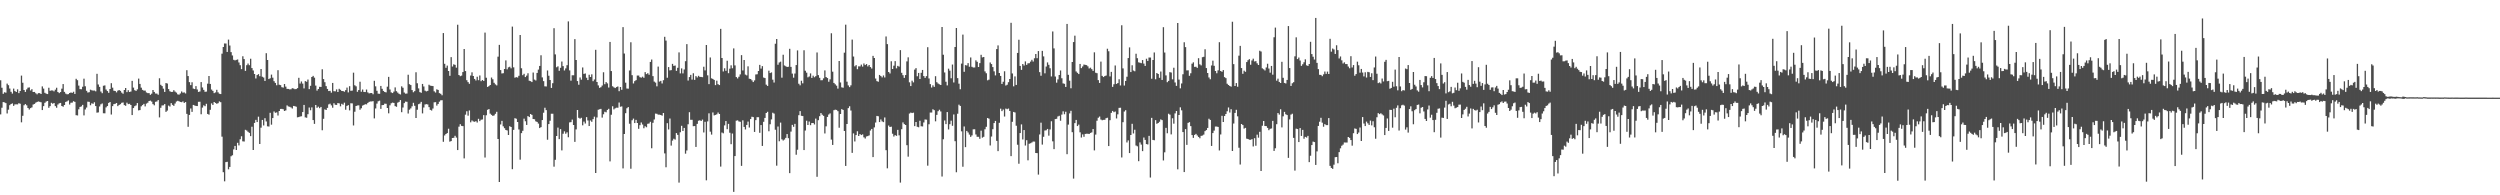 <?xml version="1.0" encoding="UTF-8"?>
<svg xmlns="http://www.w3.org/2000/svg" width="1920" height="150">
  <path d="M0 61.657h1v26.181H0zM1 67.367h1v15.386H1zM2 72.040h1v6.354H2zM3 70.881h1v7.768H3zM4 71.185h1v8.026H4zM5 64.210h1v22.946H5zM6 65.430h1v18.770H6zM7 68.017h1v12.768H7zM8 70.494h1v9.357H8zM9 71.871h1v7.517H9zM10 68.021h1v13.299H10zM11 69.941h1v10.239H11zM12 70.671h1v9.478H12zM13 68.594h1v11.575H13zM14 71.545h1v7.694H14zM15 69.885h1v9.806H15zM16 58.045h1v35.892H16zM17 63.557h1v25.394H17zM18 69.136h1v11.694H18zM19 70.595h1v9.312H19zM20 68.633h1v12.284H20zM21 67.319h1v15.628H21zM22 67.147h1v16.954H22zM23 69.463h1v13.604H23zM24 68.489h1v13.996H24zM25 70.646h1v9.647H25zM26 70.626h1v9.220H26zM27 71.650h1v7.221H27zM28 72.429h1v5.838H28zM29 71.550h1v6.365H29zM30 71.531h1v6.637H30zM31 72.177h1v6.341H31zM32 66.337h1v18.209H32zM33 68.067h1v13.420H33zM34 71.293h1v7.638H34zM35 71.950h1v6.007H35zM36 72.236h1v5.350H36zM37 67.399h1v15.395H37zM38 69.751h1v11.739H38zM39 69.410h1v9.534H39zM40 69.484h1v10.170H40zM41 70.135h1v8.950H41zM42 68.877h1v12.646H42zM43 67.355h1v15.402H43zM44 70.664h1v9.595H44zM45 71.522h1v7.815H45zM46 70.707h1v8.334H46zM47 68.120h1v13.304H47zM48 64.568h1v17.420H48zM49 70.533h1v10.130H49zM50 71.861h1v6.429H50zM51 72.469h1v5.358H51zM52 72.279h1v4.833H52zM53 71.401h1v8.895H53zM54 71.014h1v7.865H54zM55 71.340h1v7.433H55zM56 70.439h1v7.279H56zM57 72.132h1v6.123H57zM58 60.497h1v27.987H58zM59 61.577h1v27.079H59zM60 65.759h1v18.185H60zM61 68.434h1v13.691H61zM62 68.548h1v13.147H62zM63 66.635h1v13.897H63zM64 60.404h1v28.232H64zM65 66.245h1v17.820H65zM66 69.731h1v12.861H66zM67 71.069h1v7.003H67zM68 70.797h1v7.431H68zM69 68.873h1v11.994H69zM70 69.343h1v10.038H70zM71 69.605h1v10.114H71zM72 69.514h1v9.015H72zM73 70.126h1v11.337H73zM74 56.659h1v29.854H74zM75 64.866h1v21.481H75zM76 66.713h1v15.076H76zM77 70.307h1v9.827H77zM78 71.586h1v7.892H78zM79 65.848h1v21.154H79zM80 65.603h1v21.421H80zM81 68.776h1v13.712H81zM82 69.953h1v11.486H82zM83 71.268h1v7.761H83zM84 68.365h1v9.956H84zM85 63.909h1v24.038H85zM86 67.354h1v14.142H86zM87 69.692h1v10.275H87zM88 69.877h1v9.865H88zM89 70.949h1v8.177H89zM90 69.643h1v11.883H90zM91 69.131h1v11.478H91zM92 69.807h1v10.207H92zM93 71.141h1v7.806H93zM94 72.000h1v6.712H94zM95 69.138h1v11.606H95zM96 67.605h1v13.653H96zM97 70.763h1v8.089H97zM98 69.276h1v10.700H98zM99 70.632h1v9.066H99zM100 70.285h1v10.360H100zM101 62.125h1v26.250H101zM102 67.298h1v15.677H102zM103 69.295h1v12.264H103zM104 69.862h1v11.079H104zM105 68.588h1v10.570H105zM106 60.380h1v24.409H106zM107 64.451h1v20.103H107zM108 67.342h1v14.309H108zM109 68.997h1v11.705H109zM110 69.559h1v10.224H110zM111 69.589h1v12.115H111zM112 70.995h1v8.552H112zM113 71.535h1v7.345H113zM114 71.533h1v6.058H114zM115 72.796h1v4.481H115zM116 71.943h1v6.101H116zM117 69.145h1v10.842H117zM118 70.583h1v10.289H118zM119 71.852h1v6.355H119zM120 71.891h1v6.036H120zM121 72.772h1v4.094H121zM122 60.120h1v30.062H122zM123 65.147h1v17.634H123zM124 66.099h1v14.893H124zM125 68.110h1v12.772H125zM126 70.627h1v9.320H126zM127 63.793h1v22.139H127zM128 64.151h1v20.799H128zM129 68.411h1v12.688H129zM130 70.087h1v11.713H130zM131 70.618h1v8.573H131zM132 70.558h1v9.969H132zM133 69.278h1v12.008H133zM134 70.351h1v9.162H134zM135 71.126h1v6.864H135zM136 72.436h1v5.000H136zM137 72.710h1v5.049H137zM138 71.790h1v6.486H138zM139 70.265h1v8.233H139zM140 71.180h1v6.710H140zM141 70.958h1v8.115H141zM142 71.796h1v6.568H142zM143 53.919h1v33.556H143zM144 58.428h1v38.953H144zM145 63.059h1v25.218H145zM146 65.405h1v17.912H146zM147 63.159h1v22.744H147zM148 68.028h1v12.540H148zM149 68.386h1v12.604H149zM150 66.158h1v15.202H150zM151 68.704h1v12.776H151zM152 70.598h1v7.571H152zM153 70.258h1v7.869H153zM154 63.010h1v24.754H154zM155 67.151h1v15.497H155zM156 69.021h1v11.887H156zM157 70.481h1v11.080H157zM158 70.369h1v9.370H158zM159 64.278h1v23.226H159zM160 58.344h1v29.720H160zM161 64.437h1v19.907H161zM162 68.735h1v10.664H162zM163 69.783h1v10.809H163zM164 71.551h1v6.807H164zM165 70.945h1v8.085H165zM166 68.975h1v10.739H166zM167 70.901h1v8.365H167zM168 71.968h1v5.912H168zM169 72.268h1v6.217H169zM170 41.193h1v63.743H170zM171 36.100h1v96.132H171zM172 33.393h1v105.848H172zM173 33.441h1v91.095H173zM174 39.895h1v84.355H174zM175 30.417h1v99.650H175zM176 34.969h1v93.253H176zM177 40.022h1v80.007H177zM178 42.610h1v76.617H178zM179 45.914h1v68.816H179zM180 46.368h1v65.729H180zM181 45.999h1v69.179H181zM182 45.665h1v63.982H182zM183 47.990h1v63.696H183zM184 50.073h1v56.866H184zM185 53.095h1v51.557H185zM186 43.230h1v65.307H186zM187 45.365h1v63.338H187zM188 54.416h1v45.275H188zM189 50.075h1v50.200H189zM190 48.808h1v52.425H190zM191 50.051h1v51.992H191zM192 45.103h1v59.466H192zM193 52.266h1v45.041H193zM194 54.118h1v61.082H194zM195 56.823h1v37.574H195zM196 60.259h1v31.775H196zM197 57.675h1v36.095H197zM198 56.924h1v32.656H198zM199 58.516h1v52.068H199zM200 53.010h1v45.043H200zM201 58.938h1v33.160H201zM202 59.561h1v36.772H202zM203 62.149h1v28.637H203zM204 40.835h1v52.449H204zM205 46.074h1v50.961H205zM206 60.728h1v36.429H206zM207 60.121h1v26.489H207zM208 57.273h1v38.465H208zM209 59.639h1v31.015H209zM210 62.382h1v23.223H210zM211 63.678h1v22.958H211zM212 65.496h1v20.835H212zM213 53.902h1v34.830H213zM214 65.062h1v20.179H214zM215 65.376h1v18.279H215zM216 66.991h1v16.644H216zM217 67.277h1v16.650H217zM218 64.536h1v20.700H218zM219 66.528h1v18.278H219zM220 68.273h1v12.683H220zM221 68.295h1v13.491H221zM222 68.680h1v13.354H222zM223 68.555h1v13.964H223zM224 67.749h1v15.587H224zM225 67.972h1v13.389H225zM226 68.516h1v13.029H226zM227 68.423h1v13.544H227zM228 67.700h1v22.399H228zM229 59.728h1v30.169H229zM230 64.135h1v25.367H230zM231 62.548h1v26.750H231zM232 64.205h1v21.854H232zM233 67.907h1v12.680H233zM234 62.299h1v27.865H234zM235 62.769h1v27.636H235zM236 61.087h1v26.617H236zM237 68.467h1v14.093H237zM238 65.891h1v18.815H238zM239 59.114h1v23.353H239zM240 58.283h1v33.906H240zM241 59.624h1v35.504H241zM242 65.745h1v14.894H242zM243 69.589h1v13.194H243zM244 68.362h1v13.534H244zM245 66.641h1v16.434H245zM246 66.757h1v15.377H246zM247 53.186h1v46.852H247zM248 60.705h1v30.543H248zM249 63.110h1v20.901H249zM250 66.125h1v18.334H250zM251 68.315h1v14.506H251zM252 69.924h1v10.229H252zM253 69.725h1v9.872H253zM254 71.156h1v9.792H254zM255 63.676h1v19.079H255zM256 70.031h1v9.289H256zM257 70.122h1v10.357H257zM258 68.640h1v11.939H258zM259 70.675h1v8.470H259zM260 68.194h1v11.211H260zM261 68.979h1v12.681H261zM262 69.913h1v9.794H262zM263 69.963h1v10.453H263zM264 70.477h1v8.371H264zM265 69.216h1v15.051H265zM266 67.276h1v14.090H266zM267 70.950h1v9.817H267zM268 66.204h1v18.585H268zM269 69.731h1v9.600H269zM270 69.607h1v9.817H270zM271 55.784h1v40.592H271zM272 65.460h1v20.375H272zM273 66.281h1v15.149H273zM274 70.499h1v10.518H274zM275 69.169h1v11.705H275zM276 62.772h1v21.524H276zM277 70.436h1v12.697H277zM278 68.755h1v12.340H278zM279 70.615h1v9.988H279zM280 70.687h1v9.345H280zM281 68.788h1v11.398H281zM282 70.956h1v8.087H282zM283 71.722h1v6.520H283zM284 71.484h1v6.417H284zM285 71.415h1v6.511H285zM286 72.416h1v5.279H286zM287 62.063h1v28.845H287zM288 66.324h1v16.998H288zM289 69.742h1v9.832H289zM290 71.941h1v5.853H290zM291 72.028h1v5.285H291zM292 65.995h1v17.637H292zM293 68.192h1v12.538H293zM294 69.814h1v10.818H294zM295 70.680h1v8.943H295zM296 70.960h1v8.779H296zM297 66.571h1v16.363H297zM298 59.029h1v28.028H298zM299 68.703h1v12.201H299zM300 70.942h1v8.344H300zM301 71.489h1v7.285H301zM302 70.364h1v8.681H302zM303 67.101h1v14.408H303zM304 70.038h1v11.978H304zM305 71.127h1v7.734H305zM306 72.024h1v6.229H306zM307 72.556h1v4.277H307zM308 66.322h1v19.847H308zM309 67.366h1v15.238H309zM310 71.073h1v8.147H310zM311 71.955h1v6.078H311zM312 71.832h1v6.336H312zM313 57.404h1v29.778H313zM314 64.664h1v19.580H314zM315 65.344h1v17.899H315zM316 69.193h1v12.450H316zM317 70.874h1v8.087H317zM318 69.987h1v11.247H318zM319 55.509h1v35.126H319zM320 63.947h1v20.325H320zM321 67.872h1v12.141H321zM322 70.777h1v8.813H322zM323 71.269h1v6.944H323zM324 64.460h1v22.631H324zM325 66.395h1v16.172H325zM326 69.652h1v10.567H326zM327 70.200h1v9.767H327zM328 69.795h1v10.413H328zM329 65.064h1v17.229H329zM330 65.789h1v18.603H330zM331 65.932h1v18.982H331zM332 66.107h1v17.272H332zM333 70.166h1v8.423H333zM334 71.048h1v7.406H334zM335 68.617h1v12.460H335zM336 69.046h1v10.796H336zM337 71.537h1v6.553H337zM338 72.048h1v4.994H338zM339 73.169h1v3.790H339zM340 25.382h1v83.495H340zM341 48.986h1v55.073H341zM342 52.084h1v50.849H342zM343 50.369h1v51.805H343zM344 54.533h1v44.355H344zM345 58.235h1v50.541H345zM346 43.881h1v64.466H346zM347 51.078h1v54.913H347zM348 49.382h1v56.451H348zM349 49.815h1v54.457H349zM350 51.965h1v53.727H350zM351 19.018h1v96.237H351zM352 57.613h1v39.652H352zM353 58.499h1v36.881H353zM354 58.049h1v38.616H354zM355 55.336h1v41.555H355zM356 37.648h1v83.985H356zM357 54.580h1v33.484H357zM358 61.582h1v23.858H358zM359 63.097h1v25.757H359zM360 64.349h1v20.502H360zM361 58.015h1v35.929H361zM362 55.545h1v36.967H362zM363 58.359h1v34.905H363zM364 60.617h1v32.924H364zM365 61.802h1v31.270H365zM366 58.921h1v35.209H366zM367 61.610h1v29.620H367zM368 57.948h1v35.063H368zM369 62.354h1v29.625H369zM370 61.447h1v30.298H370zM371 62.172h1v26.234H371zM372 25.015h1v95.989H372zM373 59.699h1v28.814H373zM374 66.788h1v17.528H374zM375 66.130h1v17.652H375zM376 65.265h1v22.007H376zM377 59.555h1v28.675H377zM378 60.891h1v28.171H378zM379 63.609h1v24.997H379zM380 64.829h1v22.556H380zM381 65.609h1v20.234H381zM382 43.501h1v63.265H382zM383 34.455h1v105.311H383zM384 53.818h1v41.797H384zM385 56.397h1v36.438H385zM386 56.217h1v40.802H386zM387 53.008h1v45.458H387zM388 46.394h1v53.431H388zM389 53.253h1v46.930H389zM390 51.724h1v51.956H390zM391 51.229h1v45.697H391zM392 52.458h1v45.098H392zM393 20.422h1v109.539H393zM394 51.702h1v48.019H394zM395 59.665h1v31.104H395zM396 59.260h1v31.923H396zM397 59.551h1v34.146H397zM398 58.219h1v41.214H398zM399 26.884h1v95.732H399zM400 52.406h1v49.847H400zM401 57.729h1v42.710H401zM402 56.682h1v34.443H402zM403 59.198h1v33.919H403zM404 58.057h1v37.878H404zM405 56.258h1v32.866H405zM406 61.985h1v27.938H406zM407 62.307h1v25.242H407zM408 63.008h1v25.211H408zM409 55.692h1v35.712H409zM410 61.140h1v30.454H410zM411 61.775h1v31.432H411zM412 55.996h1v37.645H412zM413 53.440h1v41.482H413zM414 50.662h1v47.704H414zM415 42.444h1v55.202H415zM416 59.455h1v32.780H416zM417 62.309h1v24.260H417zM418 66.314h1v16.431H418zM419 66.422h1v18.140H419zM420 54.123h1v53.200H420zM421 58.153h1v37.145H421zM422 61.438h1v31.274H422zM423 67.525h1v19.826H423zM424 63.902h1v23.457H424zM425 21.655h1v106.328H425zM426 41.800h1v80.918H426zM427 51.658h1v52.797H427zM428 50.968h1v47.050H428zM429 54.365h1v52.485H429zM430 52.048h1v47.142H430zM431 47.267h1v68.226H431zM432 50.803h1v51.889H432zM433 54.105h1v46.766H433zM434 52.551h1v50.181H434zM435 50.072h1v51.581H435zM436 16.429h1v89.011H436zM437 54.061h1v39.922H437zM438 61.952h1v31.825H438zM439 57.784h1v34.047H439zM440 57.812h1v38.211H440zM441 30.031h1v78.933H441zM442 46.082h1v53.281H442zM443 62.279h1v22.193H443zM444 65.051h1v25.443H444zM445 59.491h1v31.657H445zM446 61.168h1v29.285H446zM447 51.812h1v44.432H447zM448 56.754h1v36.631H448zM449 56.435h1v38.459H449zM450 59.702h1v30.256H450zM451 61.466h1v31.062H451zM452 57.382h1v39.412H452zM453 59.135h1v33.369H453zM454 57.112h1v36.442H454zM455 62.384h1v29.119H455zM456 61.048h1v28.556H456zM457 38.241h1v94.648H457zM458 62.972h1v27.230H458zM459 65.561h1v18.729H459zM460 67.497h1v16.438H460zM461 66.987h1v16.630H461zM462 65.692h1v24.645H462zM463 55.512h1v32.255H463zM464 64.679h1v21.122H464zM465 63.045h1v23.225H465zM466 64.039h1v20.387H466zM467 67.251h1v16.289H467zM468 32.186h1v91.765H468zM469 54.574h1v33.537H469zM470 66.245h1v15.350H470zM471 67.066h1v16.978H471zM472 67.620h1v15.586H472zM473 66.850h1v15.839H473zM474 66.393h1v16.360H474zM475 70.039h1v8.732H475zM476 66.823h1v15.164H476zM477 68.977h1v12.714H477zM478 20.818h1v108.488H478zM479 41.115h1v61.785H479zM480 63.481h1v23.459H480zM481 67.988h1v15.154H481zM482 68.078h1v14.144H482zM483 54.107h1v40.930H483zM484 32.457h1v97.119H484zM485 57.739h1v34.636H485zM486 64.103h1v26.987H486zM487 62.322h1v32.209H487zM488 61.537h1v30.502H488zM489 58.004h1v36.449H489zM490 58.020h1v40.895H490zM491 59.301h1v36.869H491zM492 59.673h1v34.369H492zM493 58.866h1v36.761H493zM494 59.727h1v38.768H494zM495 55.410h1v41.551H495zM496 56.929h1v40.823H496zM497 56.226h1v38.846H497zM498 57.374h1v37.430H498zM499 47.573h1v45.992H499zM500 45.717h1v68.141H500zM501 58.463h1v35.825H501zM502 62.683h1v29.080H502zM503 63.460h1v23.773H503zM504 66.305h1v21.104H504zM505 51.142h1v36.945H505zM506 62.648h1v25.412H506zM507 62.111h1v26.193H507zM508 64.099h1v24.717H508zM509 61.579h1v25.191H509zM510 28.278h1v89.549H510zM511 31.206h1v97.229H511zM512 59.694h1v34.936H512zM513 51.499h1v47.938H513zM514 54.056h1v36.993H514zM515 53.840h1v57.988H515zM516 49.070h1v58.895H516zM517 50.561h1v56.004H517zM518 50.336h1v56.895H518zM519 54.429h1v47.761H519zM520 52.053h1v51.531H520zM521 40.244h1v99.999H521zM522 56.354h1v45.233H522zM523 52.535h1v44.087H523zM524 56.378h1v44.222H524zM525 53.361h1v44.912H525zM526 46.993h1v71.011H526zM527 33.884h1v81.676H527zM528 61.827h1v33.596H528zM529 59.176h1v27.002H529zM530 57.474h1v34.548H530zM531 61.128h1v30.856H531zM532 56.281h1v40.659H532zM533 61.352h1v35.474H533zM534 58.458h1v54.371H534zM535 59.469h1v35.679H535zM536 58.213h1v34.488H536zM537 59.034h1v33.319H537zM538 59.080h1v33.862H538zM539 59.272h1v32.601H539zM540 51.252h1v50.474H540zM541 54.041h1v39.523H541zM542 34.563h1v103.919H542zM543 57.867h1v35.383H543zM544 64.593h1v22.437H544zM545 44.151h1v56.952H545zM546 60.181h1v43.196H546zM547 60.607h1v25.747H547zM548 61.393h1v27.216H548zM549 65.373h1v22.888H549zM550 61.942h1v25.863H550zM551 64.657h1v21.782H551zM552 65.343h1v22.192H552zM553 22.158h1v105.800H553zM554 44.548h1v57.230H554zM555 54.870h1v47.516H555zM556 52.405h1v43.923H556zM557 54.359h1v38.641H557zM558 46.653h1v52.556H558zM559 56.214h1v38.919H559zM560 52.720h1v49.231H560zM561 50.182h1v60.568H561zM562 52.414h1v50.133H562zM563 37.162h1v110.211H563zM564 50.208h1v69.626H564zM565 59.194h1v33.462H565zM566 60.276h1v32.132H566zM567 58.909h1v34.391H567zM568 57.118h1v36.417H568zM569 42.324h1v85.083H569zM570 54.137h1v38.275H570zM571 46.069h1v51.394H571zM572 57.279h1v42.164H572zM573 57.925h1v38.044H573zM574 50.936h1v42.451H574zM575 60.448h1v37.479H575zM576 60.692h1v30.774H576zM577 61.714h1v27.963H577zM578 63.017h1v26.934H578zM579 61.753h1v39.579H579zM580 57.188h1v35.088H580zM581 57.053h1v32.955H581zM582 54.549h1v35.438H582zM583 49.804h1v52.182H583zM584 52.661h1v43.392H584zM585 50.804h1v61.272H585zM586 59.531h1v34.007H586zM587 59.970h1v30.627H587zM588 65.016h1v21.774H588zM589 65.985h1v19.883H589zM590 54.252h1v46.544H590zM591 56.125h1v39.330H591zM592 55.592h1v36.089H592zM593 61.202h1v25.352H593zM594 63.369h1v23.880H594zM595 33.565h1v66.066H595zM596 29.944h1v97.299H596zM597 49.734h1v47.446H597zM598 47.962h1v60.542H598zM599 47.341h1v46.799H599zM600 59.664h1v47.364H600zM601 42.054h1v65.868H601zM602 50.290h1v56.897H602zM603 50.885h1v55.011H603zM604 51.454h1v51.508H604zM605 51.274h1v54.853H605zM606 37.499h1v95.473H606zM607 51.347h1v49.734H607zM608 56.521h1v39.393H608zM609 59.650h1v37.721H609zM610 56.480h1v38.659H610zM611 49.979h1v68.867H611zM612 38.721h1v76.287H612zM613 64.300h1v24.182H613zM614 65.528h1v19.811H614zM615 62.010h1v26.913H615zM616 63.987h1v25.175H616zM617 38.595h1v76.661H617zM618 54.340h1v45.885H618zM619 55.789h1v36.956H619zM620 59.394h1v36.602H620zM621 58.725h1v34.612H621zM622 56.389h1v39.767H622zM623 59.878h1v34.642H623zM624 58.098h1v36.386H624zM625 59.347h1v36.234H625zM626 58.541h1v32.521H626zM627 40.309h1v95.456H627zM628 57.723h1v34.601H628zM629 59.753h1v29.508H629zM630 61.647h1v25.207H630zM631 61.571h1v26.522H631zM632 60.167h1v28.805H632zM633 54.057h1v48.463H633zM634 59.194h1v37.841H634zM635 59.960h1v29.837H635zM636 62.775h1v25.167H636zM637 60.905h1v26.186H637zM638 25.553h1v81.680H638zM639 55.017h1v56.278H639zM640 63.672h1v20.985H640zM641 64.787h1v19.438H641zM642 65.781h1v18.652H642zM643 68.052h1v17.329H643zM644 46.864h1v51.253H644zM645 63.348h1v24.226H645zM646 67.074h1v16.723H646zM647 67.368h1v17.077H647zM648 40.441h1v60.158H648zM649 18.963h1v108.455H649zM650 62.725h1v32.510H650zM651 65.571h1v17.459H651zM652 66.909h1v14.724H652zM653 65.560h1v19.341H653zM654 30.421h1v86.986H654zM655 43.426h1v59.043H655zM656 50.926h1v57.729H656zM657 50.036h1v53.716H657zM658 53.146h1v47.648H658zM659 50.928h1v53.520H659zM660 50.976h1v51.988H660zM661 49.625h1v54.086H661zM662 51.172h1v52.044H662zM663 48.765h1v56.704H663zM664 49.979h1v56.415H664zM665 49.182h1v55.629H665zM666 50.983h1v53.499H666zM667 49.906h1v54.098H667zM668 51.513h1v48.745H668zM669 52.608h1v46.435H669zM670 42.928h1v77.725H670zM671 44.562h1v53.282H671zM672 60.339h1v33.742H672zM673 62.313h1v26.702H673zM674 62.776h1v26.506H674zM675 57.524h1v36.209H675zM676 58.442h1v33.306H676zM677 59.450h1v33.770H677zM678 57.953h1v35.825H678zM679 59.484h1v30.713H679zM680 28.009h1v87.347H680zM681 33.881h1v95.401H681zM682 55.286h1v41.139H682zM683 56.402h1v41.124H683zM684 47.069h1v50.230H684zM685 52.974h1v49.739H685zM686 50.408h1v54.425H686zM687 46.963h1v56.806H687zM688 52.457h1v51.894H688zM689 50.603h1v49.153H689zM690 51.133h1v52.792H690zM691 38.521h1v101.724H691zM692 55.927h1v43.275H692zM693 57.740h1v36.275H693zM694 59.821h1v35.520H694zM695 57.642h1v38.349H695zM696 47.150h1v64.360H696zM697 44.031h1v76.282H697zM698 63.224h1v23.992H698zM699 66.101h1v20.366H699zM700 61.938h1v24.908H700zM701 63.280h1v23.258H701zM702 53.435h1v43.418H702zM703 52.351h1v41.363H703zM704 58.585h1v38.799H704zM705 56.012h1v41.724H705zM706 60.691h1v32.009H706zM707 55.907h1v41.058H707zM708 53.684h1v43.455H708zM709 58.440h1v35.589H709zM710 59.782h1v31.956H710zM711 58.481h1v33.446H711zM712 36.241h1v90.994H712zM713 60.262h1v35.180H713zM714 64.606h1v21.812H714zM715 67.207h1v19.200H715zM716 65.552h1v18.385H716zM717 66.708h1v17.949H717zM718 58.519h1v34.655H718zM719 63.121h1v25.112H719zM720 64.151h1v21.262H720zM721 64.750h1v19.532H721zM722 65.292h1v20.319H722zM723 20.757h1v114.840H723zM724 42.011h1v64.935H724zM725 55.654h1v36.872H725zM726 62.760h1v32.591H726zM727 65.580h1v20.464H727zM728 52.714h1v46.722H728zM729 54.293h1v41.100H729zM730 60.120h1v32.542H730zM731 49.551h1v47.047H731zM732 63.317h1v24.610H732zM733 36.077h1v72.366H733zM734 21.516h1v110.791H734zM735 60.028h1v27.340H735zM736 64.252h1v16.139H736zM737 68.578h1v12.777H737zM738 48.827h1v52.048H738zM739 26.553h1v101.520H739zM740 55.124h1v42.006H740zM741 50.005h1v63.015H741zM742 50.285h1v50.276H742zM743 48.464h1v53.279H743zM744 51.267h1v52.086H744zM745 44.115h1v61.014H745zM746 51.311h1v52.665H746zM747 51.859h1v47.475H747zM748 51.837h1v47.427H748zM749 46.335h1v56.913H749zM750 47.438h1v57.601H750zM751 51.464h1v53.608H751zM752 48.490h1v58.099H752zM753 42.095h1v58.255H753zM754 44.107h1v61.639H754zM755 43.765h1v61.284H755zM756 54.813h1v44.449H756zM757 56.260h1v41.144H757zM758 61.683h1v28.947H758zM759 61.210h1v29.922H759zM760 47.960h1v63.769H760zM761 49.196h1v55.678H761zM762 51.518h1v47.709H762zM763 54.763h1v39.728H763zM764 57.923h1v34.952H764zM765 37.680h1v70.493H765zM766 34.855h1v81.210H766zM767 56.069h1v38.228H767zM768 58.292h1v25.149H768zM769 64.477h1v20.883H769zM770 62.783h1v21.316H770zM771 54.747h1v34.758H771zM772 65.709h1v17.721H772zM773 65.060h1v18.830H773zM774 63.117h1v20.258H774zM775 60.648h1v24.544H775zM776 17.488h1v102.431H776zM777 56.419h1v37.108H777zM778 66.301h1v19.676H778zM779 58.682h1v27.707H779zM780 65.204h1v31.348H780zM781 40.644h1v70.489H781zM782 30.522h1v95.232H782zM783 50.633h1v51.563H783zM784 53.636h1v41.879H784zM785 49.147h1v57.978H785zM786 50.337h1v49.576H786zM787 47.141h1v64.641H787zM788 49.832h1v57.864H788zM789 48.627h1v74.485H789zM790 48.560h1v61.846H790zM791 47.322h1v62.716H791zM792 45.928h1v63.495H792zM793 47.235h1v61.466H793zM794 44.727h1v64.020H794zM795 41.477h1v76.051H795zM796 44.672h1v72.958H796zM797 39.214h1v94.901H797zM798 55.396h1v47.882H798zM799 58.165h1v36.039H799zM800 39.045h1v72.000H800zM801 43.316h1v61.765H801zM802 56.341h1v43.915H802zM803 51.085h1v48.956H803zM804 47.906h1v51.138H804zM805 49.770h1v54.410H805zM806 52.450h1v46.987H806zM807 58.700h1v34.445H807zM808 24.164h1v84.365H808zM809 37.152h1v77.367H809zM810 58.767h1v32.698H810zM811 63.480h1v27.747H811zM812 60.992h1v28.461H812zM813 57.624h1v31.330H813zM814 54.116h1v38.612H814zM815 60.119h1v27.896H815zM816 64.065h1v21.445H816zM817 64.371h1v23.389H817zM818 66.776h1v19.018H818zM819 18.397h1v100.046H819zM820 57.452h1v38.235H820zM821 61.952h1v25.155H821zM822 67.783h1v17.311H822zM823 47.609h1v53.919H823zM824 32.315h1v104.851H824zM825 27.377h1v67.170H825zM826 54.877h1v37.256H826zM827 55.890h1v40.929H827zM828 56.883h1v38.806H828zM829 49.099h1v52.518H829zM830 52.330h1v53.270H830zM831 51.039h1v52.183H831zM832 49.563h1v55.499H832zM833 49.797h1v53.058H833zM834 50.042h1v52.643H834zM835 50.964h1v51.720H835zM836 52.577h1v50.332H836zM837 51.978h1v50.135H837zM838 53.105h1v48.570H838zM839 54.449h1v44.649H839zM840 40.189h1v75.300H840zM841 55.836h1v47.547H841zM842 56.223h1v36.519H842zM843 61.564h1v28.867H843zM844 63.694h1v25.803H844zM845 47.323h1v44.473H845zM846 58.278h1v34.070H846zM847 59.195h1v32.854H847zM848 58.415h1v33.602H848zM849 58.010h1v32.766H849zM850 37.432h1v52.980H850zM851 39.365h1v72.802H851zM852 58.672h1v33.639H852zM853 55.203h1v31.500H853zM854 66.725h1v18.465H854zM855 64.737h1v21.431H855zM856 50.290h1v35.389H856zM857 64.456h1v26.548H857zM858 63.781h1v24.008H858zM859 60.866h1v21.973H859zM860 65.641h1v17.105H860zM861 19.428h1v101.484H861zM862 52.536h1v41.330H862zM863 65.676h1v20.001H863zM864 62.133h1v22.520H864zM865 58.954h1v50.445H865zM866 44.615h1v63.217H866zM867 36.391h1v81.188H867zM868 55.361h1v48.334H868zM869 50.132h1v44.962H869zM870 54.178h1v48.307H870zM871 54.733h1v44.916H871zM872 41.258h1v70.527H872zM873 44.673h1v67.732H873zM874 47.848h1v75.967H874zM875 48.156h1v61.190H875zM876 48.523h1v62.555H876zM877 46.136h1v69.939H877zM878 48.865h1v56.778H878zM879 50.662h1v56.823H879zM880 45.117h1v65.521H880zM881 46.815h1v64.146H881zM882 44.206h1v60.123H882zM883 44.206h1v92.146H883zM884 60.443h1v30.069H884zM885 46.104h1v61.374H885zM886 40.279h1v67.446H886zM887 60.869h1v31.412H887zM888 56.064h1v39.024H888zM889 56.834h1v37.607H889zM890 59.772h1v33.698H890zM891 54.923h1v36.788H891zM892 61.410h1v30.831H892zM893 20.886h1v102.354H893zM894 40.353h1v76.632H894zM895 57.916h1v40.264H895zM896 63.133h1v39.222H896zM897 62.103h1v25.245H897zM898 55.418h1v32.651H898zM899 55.711h1v47.486H899zM900 60.902h1v29.935H900zM901 52.039h1v42.954H901zM902 63.315h1v23.784H902zM903 65.933h1v19.303H903zM904 17.646h1v112.378H904zM905 61.109h1v27.189H905zM906 67.840h1v14.586H906zM907 64.107h1v20.611H907zM908 57.046h1v44.389H908zM909 32.482h1v99.661H909zM910 36.180h1v62.989H910zM911 54.081h1v57.202H911zM912 54.033h1v40.325H912zM913 58.219h1v35.569H913zM914 56.269h1v40.624H914zM915 48.891h1v54.859H915zM916 47.885h1v57.981H916zM917 51.344h1v52.263H917zM918 51.272h1v51.551H918zM919 52.108h1v51.942H919zM920 44.683h1v60.468H920zM921 49.423h1v56.777H921zM922 50.213h1v54.156H922zM923 43.949h1v60.122H923zM924 43.640h1v59.750H924zM925 37.839h1v62.870H925zM926 52.279h1v47.630H926zM927 56.063h1v42.175H927zM928 59.517h1v31.660H928zM929 60.893h1v31.232H929zM930 50.270h1v61.782H930zM931 46.591h1v55.615H931zM932 50.527h1v49.765H932zM933 54.535h1v42.637H933zM934 56.270h1v40.884H934zM935 54.037h1v43.450H935zM936 32.417h1v83.152H936zM937 54.533h1v48.743H937zM938 55.162h1v33.769H938zM939 53.804h1v39.903H939zM940 59.219h1v29.894H940zM941 60.022h1v27.530H941zM942 64.329h1v21.101H942zM943 65.273h1v17.262H943zM944 66.066h1v20.338H944zM945 66.555h1v17.331H945zM946 16.700h1v99.279H946zM947 49.244h1v45.646H947zM948 66.052h1v20.664H948zM949 63.797h1v20.551H949zM950 66.624h1v22.703H950zM951 42.768h1v70.713H951zM952 35.221h1v91.115H952zM953 52.281h1v42.975H953zM954 56.696h1v39.363H954zM955 54.258h1v44.488H955zM956 55.134h1v43.086H956zM957 47.669h1v58.827H957zM958 46.217h1v60.520H958zM959 45.430h1v61.900H959zM960 49.739h1v57.627H960zM961 46.454h1v60.375H961zM962 45.069h1v67.416H962zM963 47.191h1v58.931H963zM964 46.955h1v64.966H964zM965 48.660h1v54.751H965zM966 49.915h1v55.803H966zM967 38.972h1v62.260H967zM968 39.578h1v91.749H968zM969 52.472h1v44.108H969zM970 53.197h1v39.728H970zM971 54.096h1v42.648H971zM972 51.823h1v45.052H972zM973 48.963h1v49.220H973zM974 52.641h1v47.336H974zM975 55.796h1v43.108H975zM976 50.662h1v47.984H976zM977 57.360h1v35.453H977zM978 28.611h1v87.298H978zM979 21.211h1v92.664H979zM980 61.929h1v33.480H980zM981 60.429h1v26.394H981zM982 62.908h1v25.099H982zM983 63.730h1v20.169H983zM984 47.455h1v50.412H984zM985 59.768h1v29.576H985zM986 63.682h1v22.251H986zM987 64.116h1v23.632H987zM988 61.398h1v26.979H988zM989 19.998h1v101.219H989zM990 52.285h1v39.403H990zM991 65.987h1v22.023H991zM992 63.952h1v23.383H992zM993 63.116h1v42.744H993zM994 43.255h1v87.778H994zM995 28.679h1v70.135H995zM996 45.349h1v53.776H996zM997 44.161h1v64.961H997zM998 46.468h1v51.890H998zM999 50.600h1v53.778H999zM1000 49.345h1v50.398H1000zM1001 47.819h1v58.734H1001zM1002 45.557h1v59.538H1002zM1003 50.167h1v55.471H1003zM1004 50.620h1v53.704H1004zM1005 49.133h1v75.401H1005zM1006 32.096h1v87.529H1006zM1007 41.524h1v69.884H1007zM1008 43.587h1v65.141H1008zM1009 45.731h1v63.388H1009zM1010 13.750h1v112.916H1010zM1011 48.295h1v67.999H1011zM1012 53.092h1v43.614H1012zM1013 57.429h1v36.080H1013zM1014 57.551h1v32.906H1014zM1015 58.497h1v35.734H1015zM1016 57.096h1v40.224H1016zM1017 54.963h1v40.358H1017zM1018 56.742h1v39.370H1018zM1019 55.011h1v41.106H1019zM1020 56.830h1v33.863H1020zM1021 29.793h1v97.587H1021zM1022 39.656h1v89.338H1022zM1023 37.270h1v92.429H1023zM1024 37.981h1v88.498H1024zM1025 41.400h1v79.350H1025zM1026 34.769h1v85.811H1026zM1027 38.498h1v86.910H1027zM1028 44.894h1v71.933H1028zM1029 43.381h1v70.561H1029zM1030 46.343h1v65.566H1030zM1031 48.751h1v62.299H1031zM1032 47.864h1v61.574H1032zM1033 49.185h1v60.297H1033zM1034 49.202h1v60.237H1034zM1035 51.123h1v54.112H1035zM1036 52.431h1v53.431H1036zM1037 43.176h1v64.407H1037zM1038 51.815h1v60.071H1038zM1039 49.963h1v52.321H1039zM1040 58.155h1v40.516H1040zM1041 56.895h1v42.052H1041zM1042 47.361h1v55.586H1042zM1043 50.102h1v51.685H1043zM1044 55.807h1v42.152H1044zM1045 52.954h1v55.353H1045zM1046 55.721h1v34.168H1046zM1047 58.664h1v36.207H1047zM1048 55.505h1v41.306H1048zM1049 59.566h1v33.804H1049zM1050 55.217h1v39.526H1050zM1051 55.492h1v40.465H1051zM1052 59.101h1v33.496H1052zM1053 56.246h1v40.058H1053zM1054 61.557h1v31.589H1054zM1055 51.812h1v45.944H1055zM1056 43.409h1v63.115H1056zM1057 56.603h1v33.449H1057zM1058 63.847h1v23.060H1058zM1059 63.297h1v24.334H1059zM1060 64.093h1v22.918H1060zM1061 60.296h1v27.585H1061zM1062 62.577h1v26.078H1062zM1063 47.450h1v56.296H1063zM1064 45.954h1v52.279H1064zM1065 62.362h1v28.623H1065zM1066 62.082h1v38.468H1066zM1067 68.142h1v16.190H1067zM1068 67.546h1v16.872H1068zM1069 62.818h1v35.222H1069zM1070 66.574h1v16.882H1070zM1071 53.436h1v36.631H1071zM1072 66.252h1v16.528H1072zM1073 69.384h1v11.575H1073zM1074 43.791h1v56.459H1074zM1075 66.407h1v16.700H1075zM1076 70.050h1v10.846H1076zM1077 69.169h1v11.267H1077zM1078 69.481h1v11.611H1078zM1079 52.628h1v46.897H1079zM1080 53.165h1v44.612H1080zM1081 49.948h1v51.886H1081zM1082 63.725h1v20.058H1082zM1083 68.974h1v12.712H1083zM1084 68.316h1v17.127H1084zM1085 55.271h1v40.157H1085zM1086 65.062h1v19.578H1086zM1087 66.407h1v17.344H1087zM1088 69.407h1v11.206H1088zM1089 70.415h1v9.864H1089zM1090 61.405h1v25.610H1090zM1091 65.331h1v17.418H1091zM1092 67.147h1v15.044H1092zM1093 63.179h1v22.440H1093zM1094 58.440h1v32.908H1094zM1095 58.543h1v34.385H1095zM1096 65.528h1v18.537H1096zM1097 70.021h1v11.017H1097zM1098 59.742h1v30.637H1098zM1099 58.475h1v29.626H1099zM1100 59.835h1v32.382H1100zM1101 44.492h1v57.053H1101zM1102 60.732h1v31.277H1102zM1103 63.821h1v22.804H1103zM1104 66.098h1v17.419H1104zM1105 68.473h1v14.792H1105zM1106 48.675h1v57.010H1106zM1107 57.522h1v32.849H1107zM1108 64.163h1v26.413H1108zM1109 63.133h1v19.499H1109zM1110 71.712h1v5.687H1110zM1111 55.361h1v35.973H1111zM1112 70.799h1v9.407H1112zM1113 70.144h1v9.506H1113zM1114 66.724h1v14.873H1114zM1115 71.674h1v6.510H1115zM1116 71.284h1v9.836H1116zM1117 67.229h1v15.916H1117zM1118 69.281h1v13.414H1118zM1119 63.541h1v18.679H1119zM1120 69.718h1v10.676H1120zM1121 67.851h1v12.493H1121zM1122 56.398h1v34.246H1122zM1123 62.899h1v24.983H1123zM1124 63.563h1v20.880H1124zM1125 66.716h1v16.806H1125zM1126 68.849h1v13.167H1126zM1127 61.316h1v28.148H1127zM1128 65.344h1v21.924H1128zM1129 66.592h1v16.721H1129zM1130 46.923h1v51.664H1130zM1131 64.425h1v19.196H1131zM1132 62.054h1v22.532H1132zM1133 64.206h1v20.721H1133zM1134 66.962h1v17.293H1134zM1135 51.628h1v42.439H1135zM1136 62.696h1v23.388H1136zM1137 65.881h1v15.955H1137zM1138 63.815h1v20.826H1138zM1139 69.042h1v10.332H1139zM1140 64.800h1v31.987H1140zM1141 49.792h1v48.307H1141zM1142 64.290h1v22.897H1142zM1143 65.297h1v20.635H1143zM1144 68.975h1v13.101H1144zM1145 67.180h1v16.607H1145zM1146 67.075h1v15.382H1146zM1147 70.057h1v10.824H1147zM1148 67.149h1v19.468H1148zM1149 65.933h1v22.372H1149zM1150 68.022h1v12.429H1150zM1151 71.306h1v8.665H1151zM1152 72.056h1v6.509H1152zM1153 73.029h1v4.863H1153zM1154 69.102h1v10.001H1154zM1155 72.583h1v5.523H1155zM1156 72.238h1v5.731H1156zM1157 70.648h1v8.870H1157zM1158 68.898h1v14.067H1158zM1159 61.712h1v23.541H1159zM1160 65.449h1v18.776H1160zM1161 70.060h1v11.528H1161zM1162 70.255h1v9.035H1162zM1163 70.629h1v8.116H1163zM1164 60.147h1v25.073H1164zM1165 60.182h1v30.305H1165zM1166 65.485h1v19.325H1166zM1167 67.502h1v14.793H1167zM1168 67.286h1v14.778H1168zM1169 66.604h1v19.254H1169zM1170 56.465h1v34.345H1170zM1171 68.610h1v11.829H1171zM1172 68.459h1v13.285H1172zM1173 71.022h1v7.361H1173zM1174 71.389h1v7.774H1174zM1175 61.618h1v24.850H1175zM1176 58.352h1v32.332H1176zM1177 63.471h1v23.833H1177zM1178 63.445h1v23.109H1178zM1179 61.825h1v25.306H1179zM1180 64.370h1v21.778H1180zM1181 56.607h1v33.714H1181zM1182 62.149h1v31.578H1182zM1183 61.892h1v29.618H1183zM1184 62.693h1v24.492H1184zM1185 62.557h1v22.921H1185zM1186 67.484h1v15.504H1186zM1187 70.202h1v11.167H1187zM1188 70.407h1v10.502H1188zM1189 69.331h1v10.236H1189zM1190 70.433h1v8.361H1190zM1191 45.731h1v57.917H1191zM1192 44.359h1v75.570H1192zM1193 35.862h1v99.448H1193zM1194 31.343h1v93.019H1194zM1195 40.398h1v82.539H1195zM1196 40.068h1v93.134H1196zM1197 40.948h1v80.627H1197zM1198 42.544h1v76.609H1198zM1199 42.464h1v72.354H1199zM1200 47.081h1v67.885H1200zM1201 47.067h1v64.783H1201zM1202 46.547h1v66.079H1202zM1203 46.377h1v62.350H1203zM1204 48.490h1v61.184H1204zM1205 50.664h1v55.591H1205zM1206 51.854h1v51.581H1206zM1207 45.236h1v61.432H1207zM1208 47.947h1v58.088H1208zM1209 52.366h1v54.586H1209zM1210 51.323h1v43.809H1210zM1211 52.780h1v51.158H1211zM1212 53.861h1v46.031H1212zM1213 55.135h1v44.847H1213zM1214 55.331h1v40.505H1214zM1215 58.118h1v59.882H1215zM1216 56.400h1v40.477H1216zM1217 58.784h1v33.983H1217zM1218 54.061h1v41.038H1218zM1219 57.519h1v35.775H1219zM1220 60.897h1v45.138H1220zM1221 50.679h1v48.716H1221zM1222 60.672h1v33.878H1222zM1223 57.748h1v37.273H1223zM1224 61.589h1v30.423H1224zM1225 57.702h1v33.222H1225zM1226 43.229h1v58.282H1226zM1227 61.242h1v33.706H1227zM1228 59.420h1v26.410H1228zM1229 59.639h1v35.249H1229zM1230 62.222h1v27.477H1230zM1231 62.710h1v25.499H1231zM1232 59.405h1v28.256H1232zM1233 52.980h1v43.758H1233zM1234 40.226h1v72.570H1234zM1235 58.534h1v30.755H1235zM1236 65.323h1v36.264H1236zM1237 66.212h1v17.899H1237zM1238 67.452h1v16.198H1238zM1239 61.473h1v38.940H1239zM1240 64.416h1v20.842H1240zM1241 51.314h1v36.672H1241zM1242 64.396h1v25.231H1242zM1243 63.264h1v23.195H1243zM1244 39.883h1v70.554H1244zM1245 64.227h1v24.214H1245zM1246 65.847h1v16.724H1246zM1247 69.491h1v11.614H1247zM1248 69.022h1v12.408H1248zM1249 60.199h1v41.047H1249zM1250 59.052h1v32.344H1250zM1251 53.128h1v52.479H1251zM1252 61.615h1v41.744H1252zM1253 66.473h1v17.438H1253zM1254 67.902h1v13.590H1254zM1255 44.861h1v60.728H1255zM1256 57.953h1v34.780H1256zM1257 66.097h1v17.561H1257zM1258 70.560h1v11.149H1258zM1259 67.233h1v14.207H1259zM1260 60.724h1v24.678H1260zM1261 60.845h1v24.053H1261zM1262 66.890h1v18.060H1262zM1263 62.942h1v21.934H1263zM1264 59.057h1v31.508H1264zM1265 57.006h1v34.901H1265zM1266 68.186h1v15.050H1266zM1267 69.812h1v11.113H1267zM1268 68.992h1v11.195H1268zM1269 64.510h1v24.283H1269zM1270 64.805h1v21.376H1270zM1271 53.621h1v48.019H1271zM1272 59.856h1v34.455H1272zM1273 64.151h1v23.675H1273zM1274 65.714h1v16.676H1274zM1275 70.105h1v10.487H1275zM1276 46.110h1v55.189H1276zM1277 57.099h1v33.971H1277zM1278 62.088h1v28.506H1278zM1279 61.538h1v21.965H1279zM1280 72.615h1v5.295H1280zM1281 54.923h1v37.260H1281zM1282 70.029h1v10.141H1282zM1283 71.751h1v6.548H1283zM1284 68.336h1v10.447H1284zM1285 71.336h1v6.892H1285zM1286 71.072h1v7.631H1286zM1287 67.169h1v15.170H1287zM1288 67.922h1v14.583H1288zM1289 66.811h1v15.395H1289zM1290 65.938h1v16.266H1290zM1291 69.476h1v10.854H1291zM1292 59.871h1v32.502H1292zM1293 61.269h1v29.726H1293zM1294 61.921h1v25.022H1294zM1295 65.606h1v18.621H1295zM1296 67.515h1v15.803H1296zM1297 62.324h1v26.254H1297zM1298 66.654h1v18.929H1298zM1299 68.263h1v13.052H1299zM1300 48.273h1v51.661H1300zM1301 68.789h1v12.751H1301zM1302 68.675h1v12.349H1302zM1303 67.382h1v15.360H1303zM1304 66.351h1v19.501H1304zM1305 51.805h1v35.572H1305zM1306 61.675h1v33.353H1306zM1307 63.201h1v21.141H1307zM1308 61.698h1v26.978H1308zM1309 63.917h1v22.561H1309zM1310 63.875h1v20.110H1310zM1311 47.404h1v51.986H1311zM1312 58.157h1v36.472H1312zM1313 62.417h1v26.597H1313zM1314 64.092h1v20.266H1314zM1315 65.694h1v18.996H1315zM1316 64.693h1v23.330H1316zM1317 61.005h1v25.146H1317zM1318 66.102h1v20.206H1318zM1319 55.286h1v37.275H1319zM1320 64.927h1v20.776H1320zM1321 68.531h1v12.189H1321zM1322 69.620h1v10.742H1322zM1323 71.377h1v9.159H1323zM1324 62.896h1v28.287H1324zM1325 64.647h1v18.459H1325zM1326 59.635h1v27.462H1326zM1327 56.866h1v33.063H1327zM1328 64.766h1v19.607H1328zM1329 71.293h1v8.590H1329zM1330 68.477h1v12.975H1330zM1331 70.809h1v8.341H1331zM1332 70.991h1v6.934H1332zM1333 71.552h1v7.447H1333zM1334 68.801h1v10.212H1334zM1335 49.490h1v48.185H1335zM1336 60.101h1v29.422H1336zM1337 66.363h1v18.976H1337zM1338 65.584h1v18.004H1338zM1339 66.058h1v17.272H1339zM1340 56.664h1v36.530H1340zM1341 62.745h1v25.598H1341zM1342 65.077h1v21.751H1342zM1343 69.182h1v11.778H1343zM1344 69.481h1v9.938H1344zM1345 68.658h1v12.166H1345zM1346 67.926h1v14.415H1346zM1347 66.561h1v18.604H1347zM1348 66.736h1v16.761H1348zM1349 70.522h1v9.313H1349zM1350 71.797h1v7.568H1350zM1351 63.507h1v23.748H1351zM1352 61.551h1v26.957H1352zM1353 65.635h1v15.787H1353zM1354 66.803h1v14.153H1354zM1355 70.823h1v7.865H1355zM1356 63.986h1v20.166H1356zM1357 66.819h1v13.716H1357zM1358 68.480h1v13.273H1358zM1359 71.837h1v6.228H1359zM1360 72.345h1v6.137H1360zM1361 29.811h1v74.481H1361zM1362 50.531h1v63.151H1362zM1363 54.308h1v47.747H1363zM1364 46.986h1v52.519H1364zM1365 54.279h1v45.075H1365zM1366 57.956h1v47.672H1366zM1367 55.251h1v47.085H1367zM1368 55.748h1v42.850H1368zM1369 53.211h1v50.670H1369zM1370 53.464h1v49.603H1370zM1371 53.995h1v49.754H1371zM1372 23.902h1v100.381H1372zM1373 57.847h1v47.815H1373zM1374 53.356h1v41.263H1374zM1375 51.218h1v47.019H1375zM1376 56.646h1v38.904H1376zM1377 40.574h1v79.956H1377zM1378 49.725h1v71.876H1378zM1379 62.727h1v23.561H1379zM1380 60.070h1v31.030H1380zM1381 64.018h1v20.953H1381zM1382 52.147h1v58.276H1382zM1383 34.727h1v73.871H1383zM1384 48.279h1v53.440H1384zM1385 57.491h1v42.754H1385zM1386 61.022h1v29.030H1386zM1387 59.404h1v33.331H1387zM1388 55.506h1v41.524H1388zM1389 60.445h1v31.892H1389zM1390 60.618h1v28.923H1390zM1391 56.140h1v38.002H1391zM1392 60.775h1v30.779H1392zM1393 28.819h1v100.537H1393zM1394 54.169h1v37.956H1394zM1395 54.378h1v43.696H1395zM1396 53.815h1v39.335H1396zM1397 61.682h1v25.323H1397zM1398 54.043h1v49.349H1398zM1399 54.485h1v45.192H1399zM1400 60.877h1v32.566H1400zM1401 60.568h1v29.369H1401zM1402 64.175h1v27.094H1402zM1403 61.679h1v29.182H1403zM1404 22.032h1v109.735H1404zM1405 54.453h1v42.370H1405zM1406 61.989h1v40.299H1406zM1407 63.006h1v23.702H1407zM1408 62.349h1v21.714H1408zM1409 58.078h1v36.588H1409zM1410 66.236h1v15.653H1410zM1411 64.181h1v20.353H1411zM1412 56.118h1v34.569H1412zM1413 66.787h1v17.353H1413zM1414 19.754h1v107.265H1414zM1415 49.259h1v43.635H1415zM1416 66.181h1v18.584H1416zM1417 67.344h1v12.991H1417zM1418 57.500h1v40.655H1418zM1419 43.763h1v67.538H1419zM1420 32.529h1v96.934H1420zM1421 54.952h1v37.095H1421zM1422 44.800h1v51.089H1422zM1423 53.609h1v49.961H1423zM1424 51.077h1v52.458H1424zM1425 38.057h1v74.759H1425zM1426 51.899h1v54.380H1426zM1427 53.281h1v44.762H1427zM1428 56.157h1v46.842H1428zM1429 54.602h1v46.322H1429zM1430 51.395h1v63.570H1430zM1431 48.945h1v56.170H1431zM1432 50.630h1v53.417H1432zM1433 44.752h1v64.429H1433zM1434 44.816h1v64.813H1434zM1435 48.426h1v55.230H1435zM1436 46.457h1v67.975H1436zM1437 55.873h1v37.414H1437zM1438 58.941h1v36.402H1438zM1439 55.673h1v41.775H1439zM1440 52.014h1v46.497H1440zM1441 43.814h1v63.780H1441zM1442 49.923h1v52.005H1442zM1443 52.346h1v43.621H1443zM1444 54.722h1v40.064H1444zM1445 57.907h1v31.608H1445zM1446 23.323h1v83.361H1446zM1447 35.948h1v96.933H1447zM1448 56.526h1v41.481H1448zM1449 51.350h1v51.551H1449zM1450 55.318h1v38.785H1450zM1451 51.299h1v58.471H1451zM1452 54.144h1v46.199H1452zM1453 56.045h1v45.099H1453zM1454 51.686h1v52.982H1454zM1455 54.675h1v47.332H1455zM1456 50.506h1v56.841H1456zM1457 41.828h1v96.978H1457zM1458 57.910h1v40.311H1458zM1459 57.627h1v37.907H1459zM1460 60.427h1v38.469H1460zM1461 57.271h1v38.892H1461zM1462 49.367h1v62.406H1462zM1463 36.122h1v77.387H1463zM1464 62.758h1v33.238H1464zM1465 62.950h1v21.146H1465zM1466 57.849h1v37.963H1466zM1467 53.803h1v49.457H1467zM1468 53.806h1v47.099H1468zM1469 60.707h1v30.992H1469zM1470 58.545h1v54.930H1470zM1471 59.472h1v37.505H1471zM1472 59.472h1v33.712H1472zM1473 60.376h1v35.101H1473zM1474 59.821h1v33.396H1474zM1475 59.122h1v30.268H1475zM1476 50.051h1v51.239H1476zM1477 52.446h1v40.668H1477zM1478 45.100h1v93.596H1478zM1479 57.828h1v29.236H1479zM1480 61.715h1v21.873H1480zM1481 42.922h1v57.438H1481zM1482 58.622h1v45.009H1482zM1483 56.985h1v31.542H1483zM1484 55.732h1v38.178H1484zM1485 62.955h1v30.796H1485zM1486 61.384h1v28.788H1486zM1487 59.514h1v25.831H1487zM1488 59.112h1v30.723H1488zM1489 33.111h1v71.460H1489zM1490 55.515h1v49.914H1490zM1491 66.449h1v16.620H1491zM1492 67.360h1v12.695H1492zM1493 65.631h1v18.871H1493zM1494 65.641h1v15.760H1494zM1495 67.897h1v12.784H1495zM1496 67.974h1v12.839H1496zM1497 68.030h1v10.990H1497zM1498 69.572h1v11.091H1498zM1499 18.358h1v105.710H1499zM1500 41.597h1v63.133H1500zM1501 61.291h1v27.952H1501zM1502 69.043h1v12.159H1502zM1503 69.204h1v14.455H1503zM1504 60.672h1v23.355H1504zM1505 25.660h1v83.309H1505zM1506 59.674h1v35.799H1506zM1507 58.130h1v35.965H1507zM1508 58.365h1v37.541H1508zM1509 56.386h1v39.592H1509zM1510 49.636h1v65.436H1510zM1511 44.176h1v58.522H1511zM1512 55.788h1v45.234H1512zM1513 54.227h1v47.740H1513zM1514 52.683h1v50.167H1514zM1515 42.879h1v60.630H1515zM1516 46.970h1v54.918H1516zM1517 50.602h1v52.599H1517zM1518 52.491h1v51.458H1518zM1519 51.328h1v54.124H1519zM1520 52.623h1v47.314H1520zM1521 32.496h1v73.678H1521zM1522 48.180h1v47.850H1522zM1523 54.740h1v38.755H1523zM1524 59.556h1v31.846H1524zM1525 60.857h1v28.938H1525zM1526 57.193h1v40.907H1526zM1527 59.548h1v32.761H1527zM1528 61.405h1v30.196H1528zM1529 59.359h1v31.673H1529zM1530 60.293h1v37.172H1530zM1531 23.683h1v114.893H1531zM1532 30.792h1v78.501H1532zM1533 50.338h1v55.572H1533zM1534 51.191h1v46.562H1534zM1535 60.075h1v40.376H1535zM1536 52.289h1v42.189H1536zM1537 54.650h1v50.279H1537zM1538 54.553h1v43.255H1538zM1539 52.905h1v49.349H1539zM1540 53.356h1v48.566H1540zM1541 53.383h1v47.943H1541zM1542 19.765h1v97.475H1542zM1543 49.152h1v45.660H1543zM1544 57.111h1v39.957H1544zM1545 57.326h1v41.778H1545zM1546 58.590h1v36.344H1546zM1547 48.189h1v53.998H1547zM1548 39.935h1v72.789H1548zM1549 62.170h1v29.128H1549zM1550 60.218h1v32.021H1550zM1551 57.693h1v36.999H1551zM1552 57.808h1v36.640H1552zM1553 51.553h1v50.763H1553zM1554 55.674h1v35.297H1554zM1555 47.864h1v56.600H1555zM1556 55.184h1v36.649H1556zM1557 58.914h1v34.967H1557zM1558 56.221h1v36.001H1558zM1559 61.125h1v29.015H1559zM1560 57.361h1v35.359H1560zM1561 47.691h1v57.075H1561zM1562 57.755h1v37.006H1562zM1563 32.978h1v93.330H1563zM1564 60.470h1v32.487H1564zM1565 64.852h1v19.978H1565zM1566 45.203h1v48.241H1566zM1567 53.372h1v46.028H1567zM1568 65.332h1v24.461H1568zM1569 59.018h1v36.829H1569zM1570 62.652h1v25.154H1570zM1571 62.375h1v24.231H1571zM1572 64.028h1v26.518H1572zM1573 68.279h1v19.010H1573zM1574 23.170h1v104.545H1574zM1575 55.886h1v45.817H1575zM1576 60.055h1v26.394H1576zM1577 63.461h1v34.007H1577zM1578 66.224h1v16.703H1578zM1579 58.696h1v37.659H1579zM1580 68.243h1v17.483H1580zM1581 66.354h1v18.274H1581zM1582 55.229h1v31.837H1582zM1583 68.489h1v14.859H1583zM1584 41.690h1v70.702H1584zM1585 20.658h1v106.695H1585zM1586 67.946h1v16.615H1586zM1587 69.889h1v9.040H1587zM1588 67.942h1v29.637H1588zM1589 49.808h1v57.137H1589zM1590 31.875h1v94.733H1590zM1591 55.848h1v34.016H1591zM1592 45.004h1v53.618H1592zM1593 58.668h1v36.366H1593zM1594 56.339h1v39.077H1594zM1595 40.886h1v69.731H1595zM1596 49.865h1v63.104H1596zM1597 53.067h1v46.184H1597zM1598 50.699h1v46.623H1598zM1599 52.086h1v49.448H1599zM1600 50.619h1v60.728H1600zM1601 48.009h1v58.088H1601zM1602 46.450h1v56.356H1602zM1603 48.627h1v54.899H1603zM1604 46.217h1v64.399H1604zM1605 43.962h1v61.067H1605zM1606 46.575h1v67.146H1606zM1607 55.733h1v38.159H1607zM1608 60.122h1v35.947H1608zM1609 59.938h1v32.823H1609zM1610 61.275h1v31.549H1610zM1611 44.701h1v58.002H1611zM1612 51.308h1v59.388H1612zM1613 52.011h1v47.406H1613zM1614 53.338h1v46.970H1614zM1615 53.912h1v39.219H1615zM1616 30.638h1v81.068H1616zM1617 30.009h1v82.719H1617zM1618 49.768h1v50.405H1618zM1619 53.677h1v52.780H1619zM1620 48.663h1v55.548H1620zM1621 59.806h1v32.365H1621zM1622 55.224h1v38.507H1622zM1623 54.660h1v46.945H1623zM1624 57.624h1v43.411H1624zM1625 53.445h1v47.092H1625zM1626 55.215h1v53.435H1626zM1627 29.963h1v97.956H1627zM1628 50.027h1v55.108H1628zM1629 60.115h1v33.150H1629zM1630 59.636h1v38.942H1630zM1631 57.558h1v36.779H1631zM1632 57.910h1v50.192H1632zM1633 41.285h1v74.265H1633zM1634 63.301h1v20.356H1634zM1635 64.804h1v20.822H1635zM1636 62.911h1v27.927H1636zM1637 64.881h1v37.661H1637zM1638 48.600h1v52.922H1638zM1639 59.974h1v36.038H1639zM1640 61.432h1v31.549H1640zM1641 58.902h1v31.983H1641zM1642 59.786h1v32.995H1642zM1643 58.823h1v34.280H1643zM1644 61.260h1v35.870H1644zM1645 57.699h1v35.394H1645zM1646 63.957h1v27.825H1646zM1647 61.075h1v26.152H1647zM1648 48.208h1v91.327H1648zM1649 54.765h1v38.504H1649zM1650 62.735h1v24.185H1650zM1651 64.305h1v22.778H1651zM1652 61.286h1v23.135H1652zM1653 61.341h1v29.778H1653zM1654 57.153h1v34.921H1654zM1655 64.377h1v24.621H1655zM1656 58.888h1v31.265H1656zM1657 62.643h1v26.533H1657zM1658 62.323h1v24.064H1658zM1659 30.243h1v76.605H1659zM1660 41.903h1v64.328H1660zM1661 65.565h1v18.008H1661zM1662 66.106h1v18.444H1662zM1663 62.336h1v22.288H1663zM1664 67.770h1v17.637H1664zM1665 47.239h1v51.791H1665zM1666 64.550h1v20.683H1666zM1667 65.235h1v21.183H1667zM1668 66.128h1v18.907H1668zM1669 61.259h1v24.166H1669zM1670 26.070h1v101.472H1670zM1671 65.215h1v21.292H1671zM1672 69.518h1v12.838H1672zM1673 67.268h1v16.715H1673zM1674 64.410h1v20.711H1674zM1675 38.962h1v79.852H1675zM1676 47.373h1v47.954H1676zM1677 57.286h1v40.837H1677zM1678 59.482h1v27.445H1678zM1679 63.450h1v19.839H1679zM1680 55.205h1v40.567H1680zM1681 60.343h1v30.572H1681zM1682 62.588h1v24.708H1682zM1683 67.223h1v15.295H1683zM1684 70.088h1v11.968H1684zM1685 69.888h1v9.648H1685zM1686 36.745h1v77.774H1686zM1687 46.313h1v56.014H1687zM1688 60.555h1v34.228H1688zM1689 62.627h1v23.919H1689zM1690 63.585h1v21.905H1690zM1691 14.158h1v123.680H1691zM1692 29.305h1v65.917H1692zM1693 59.828h1v27.512H1693zM1694 65.305h1v17.223H1694zM1695 67.796h1v13.702H1695zM1696 63.694h1v22.410H1696zM1697 63.778h1v20.125H1697zM1698 69.228h1v11.911H1698zM1699 68.742h1v12.810H1699zM1700 70.567h1v10.071H1700zM1701 55.500h1v35.227H1701zM1702 45.792h1v54.759H1702zM1703 60.429h1v29.487H1703zM1704 64.215h1v20.312H1704zM1705 70.450h1v9.044H1705zM1706 70.907h1v8.128H1706zM1707 56.536h1v34.106H1707zM1708 70.859h1v8.381H1708zM1709 71.263h1v7.338H1709zM1710 69.145h1v12.168H1710zM1711 71.048h1v7.746H1711zM1712 64.550h1v18.288H1712zM1713 69.394h1v10.798H1713zM1714 69.712h1v10.884H1714zM1715 65.500h1v13.331H1715zM1716 70.352h1v9.113H1716zM1717 70.599h1v9.662H1717zM1718 68.064h1v12.374H1718zM1719 69.804h1v9.300H1719zM1720 70.993h1v8.923H1720zM1721 69.622h1v10.262H1721zM1722 68.250h1v11.948H1722zM1723 43.706h1v57.761H1723zM1724 58.881h1v28.447H1724zM1725 63.084h1v27.551H1725zM1726 60.377h1v21.464H1726zM1727 70.525h1v10.002H1727zM1728 56.185h1v33.770H1728zM1729 71.744h1v7.196H1729zM1730 71.327h1v6.529H1730zM1731 66.900h1v13.468H1731zM1732 71.908h1v7.402H1732zM1733 51.854h1v38.712H1733zM1734 43.441h1v58.891H1734zM1735 60.784h1v30.088H1735zM1736 62.917h1v21.954H1736zM1737 72.195h1v6.427H1737zM1738 72.161h1v6.708H1738zM1739 58.934h1v35.903H1739zM1740 69.802h1v9.539H1740zM1741 70.578h1v8.351H1741zM1742 68.570h1v14.093H1742zM1743 68.737h1v10.360H1743zM1744 67.705h1v12.519H1744zM1745 70.801h1v7.085H1745zM1746 72.828h1v4.637H1746zM1747 72.410h1v5.249H1747zM1748 72.859h1v5.026H1748zM1749 72.958h1v3.691H1749zM1750 72.081h1v5.013H1750zM1751 72.121h1v5.399H1751zM1752 72.931h1v4.512H1752zM1753 72.861h1v4.152H1753zM1754 71.793h1v5.732H1754zM1755 68.938h1v13.653H1755zM1756 71.085h1v6.694H1756zM1757 70.343h1v8.768H1757zM1758 71.413h1v9.842H1758zM1759 71.793h1v6.171H1759zM1760 70.478h1v9.034H1760zM1761 71.497h1v8.047H1761zM1762 70.113h1v8.351H1762zM1763 70.930h1v8.329H1763zM1764 71.435h1v6.873H1764zM1765 71.378h1v6.933H1765zM1766 70.939h1v7.063H1766zM1767 71.247h1v7.474H1767zM1768 70.813h1v7.825H1768zM1769 71.898h1v6.905H1769zM1770 71.592h1v8.923H1770zM1771 72.470h1v5.209H1771zM1772 72.884h1v3.896H1772zM1773 72.942h1v3.716H1773zM1774 73.023h1v3.491H1774zM1775 72.730h1v4.688H1775zM1776 73.135h1v3.675H1776zM1777 73.110h1v3.499H1777zM1778 73.286h1v4.070H1778zM1779 73.447h1v3.172H1779zM1780 73.419h1v3.229H1780zM1781 72.139h1v6.272H1781zM1782 71.294h1v6.337H1782zM1783 72.573h1v5.503H1783zM1784 71.853h1v5.596H1784zM1785 72.915h1v4.706H1785zM1786 68.669h1v20.409H1786zM1787 44.898h1v56.201H1787zM1788 60.603h1v29.622H1788zM1789 62.893h1v23.372H1789zM1790 70.382h1v9.000H1790zM1791 72.753h1v4.223H1791zM1792 57.635h1v33.294H1792zM1793 72.692h1v5.336H1793zM1794 72.303h1v4.709H1794zM1795 69.758h1v9.859H1795zM1796 72.648h1v5.621H1796zM1797 67.866h1v14.339H1797zM1798 68.553h1v12.294H1798zM1799 69.224h1v11.834H1799zM1800 62.446h1v22.177H1800zM1801 70.559h1v12.209H1801zM1802 67.372h1v15.918H1802zM1803 61.407h1v22.436H1803zM1804 65.935h1v19.069H1804zM1805 65.190h1v18.351H1805zM1806 65.552h1v20.347H1806zM1807 63.539h1v20.070H1807zM1808 62.874h1v21.351H1808zM1809 67.423h1v16.344H1809zM1810 49.051h1v50.525H1810zM1811 58.537h1v41.363H1811zM1812 68.943h1v12.171H1812zM1813 69.975h1v10.249H1813zM1814 68.758h1v10.353H1814zM1815 66.830h1v15.528H1815zM1816 54.400h1v40.474H1816zM1817 64.929h1v23.291H1817zM1818 66.775h1v16.138H1818zM1819 67.720h1v16.029H1819zM1820 70.581h1v7.263H1820zM1821 49.361h1v47.562H1821zM1822 50.353h1v46.804H1822zM1823 67.760h1v16.446H1823zM1824 69.910h1v9.725H1824zM1825 69.113h1v11.388H1825zM1826 70.370h1v9.183H1826zM1827 69.856h1v10.430H1827zM1828 69.861h1v11.297H1828zM1829 70.211h1v10.033H1829zM1830 71.361h1v7.566H1830zM1831 72.303h1v5.088H1831zM1832 73.919h1v2.238H1832zM1833 74.356h1v1.233H1833zM1834 74.298h1v1.302H1834zM1835 74.081h1v1.812H1835zM1836 74.087h1v1.502H1836zM1837 74.262h1v1.399H1837zM1838 74.383h1v1.244H1838zM1839 74.371h1v1.483H1839zM1840 74.263h1v1.426H1840zM1841 74.407h1v1.107H1841zM1842 74.572h1v1.000H1842zM1843 74.647h1v1.000H1843zM1844 74.701h1v1.000H1844zM1845 74.131h1v1.874H1845zM1846 74.322h1v1.582H1846zM1847 74.501h1v1.000H1847zM1848 74.800h1v1.000H1848zM1849 74.732h1v1.000H1849zM1850 74.717h1v1.000H1850zM1851 74.690h1v1.000H1851zM1852 74.704h1v1.000H1852zM1853 74.715h1v1.000H1853zM1854 74.750h1v1.000H1854zM1855 74.733h1v1.000H1855zM1856 74.670h1v1.000H1856zM1857 74.800h1v1.000H1857zM1858 74.792h1v1.000H1858zM1859 74.842h1v1.000H1859zM1860 74.836h1v1.000H1860zM1861 74.543h1v1.000H1861zM1862 74.648h1v1.000H1862zM1863 74.730h1v1.000H1863zM1864 74.862h1v1.000H1864zM1865 74.869h1v1.000H1865zM1866 74.858h1v1.000H1866zM1867 74.844h1v1.000H1867zM1868 74.873h1v1.000H1868zM1869 74.837h1v1.000H1869zM1870 74.867h1v1.000H1870zM1871 74.834h1v1.000H1871zM1872 74.868h1v1.000H1872zM1873 74.912h1v1.000H1873zM1874 74.919h1v1.000H1874zM1875 74.890h1v1.000H1875zM1876 74.912h1v1.000H1876zM1877 74.799h1v1.000H1877zM1878 74.837h1v1.000H1878zM1879 74.894h1v1.000H1879zM1880 74.920h1v1.000H1880zM1881 74.948h1v1.000H1881zM1882 74.921h1v1.000H1882zM1883 74.903h1v1.000H1883zM1884 74.934h1v1.000H1884zM1885 74.916h1v1.000H1885zM1886 74.922h1v1.000H1886zM1887 74.921h1v1.000H1887zM1888 74.943h1v1.000H1888zM1889 74.957h1v1.000H1889zM1890 74.961h1v1.000H1890zM1891 74.959h1v1.000H1891zM1892 74.958h1v1.000H1892zM1893 74.928h1v1.000H1893zM1894 74.925h1v1.000H1894zM1895 74.962h1v1.000H1895zM1896 74.967h1v1.000H1896zM1897 74.971h1v1.000H1897zM1898 74.967h1v1.000H1898zM1899 74.964h1v1.000H1899zM1900 74.968h1v1.000H1900zM1901 74.974h1v1.000H1901zM1902 74.975h1v1.000H1902zM1903 74.976h1v1.000H1903zM1904 74.978h1v1.000H1904zM1905 74.978h1v1.000H1905zM1906 74.981h1v1.000H1906zM1907 74.981h1v1.000H1907zM1908 74.982h1v1.000H1908zM1909 74.982h1v1.000H1909zM1910 74.985h1v1.000H1910zM1911 74.987h1v1.000H1911zM1912 74.988h1v1.000H1912zM1913 74.992h1v1.000H1913zM1914 74.981h1v1.000H1914zM1915 74.999h1v1.000H1915zM1916 74.999h1v1.000H1916zM1917 74.999h1v1.000H1917zM1918 74.999h1v1.000H1918zM1919 74.999h1v1.000H1919z" fill="#4a4a4a"></path>
</svg>
